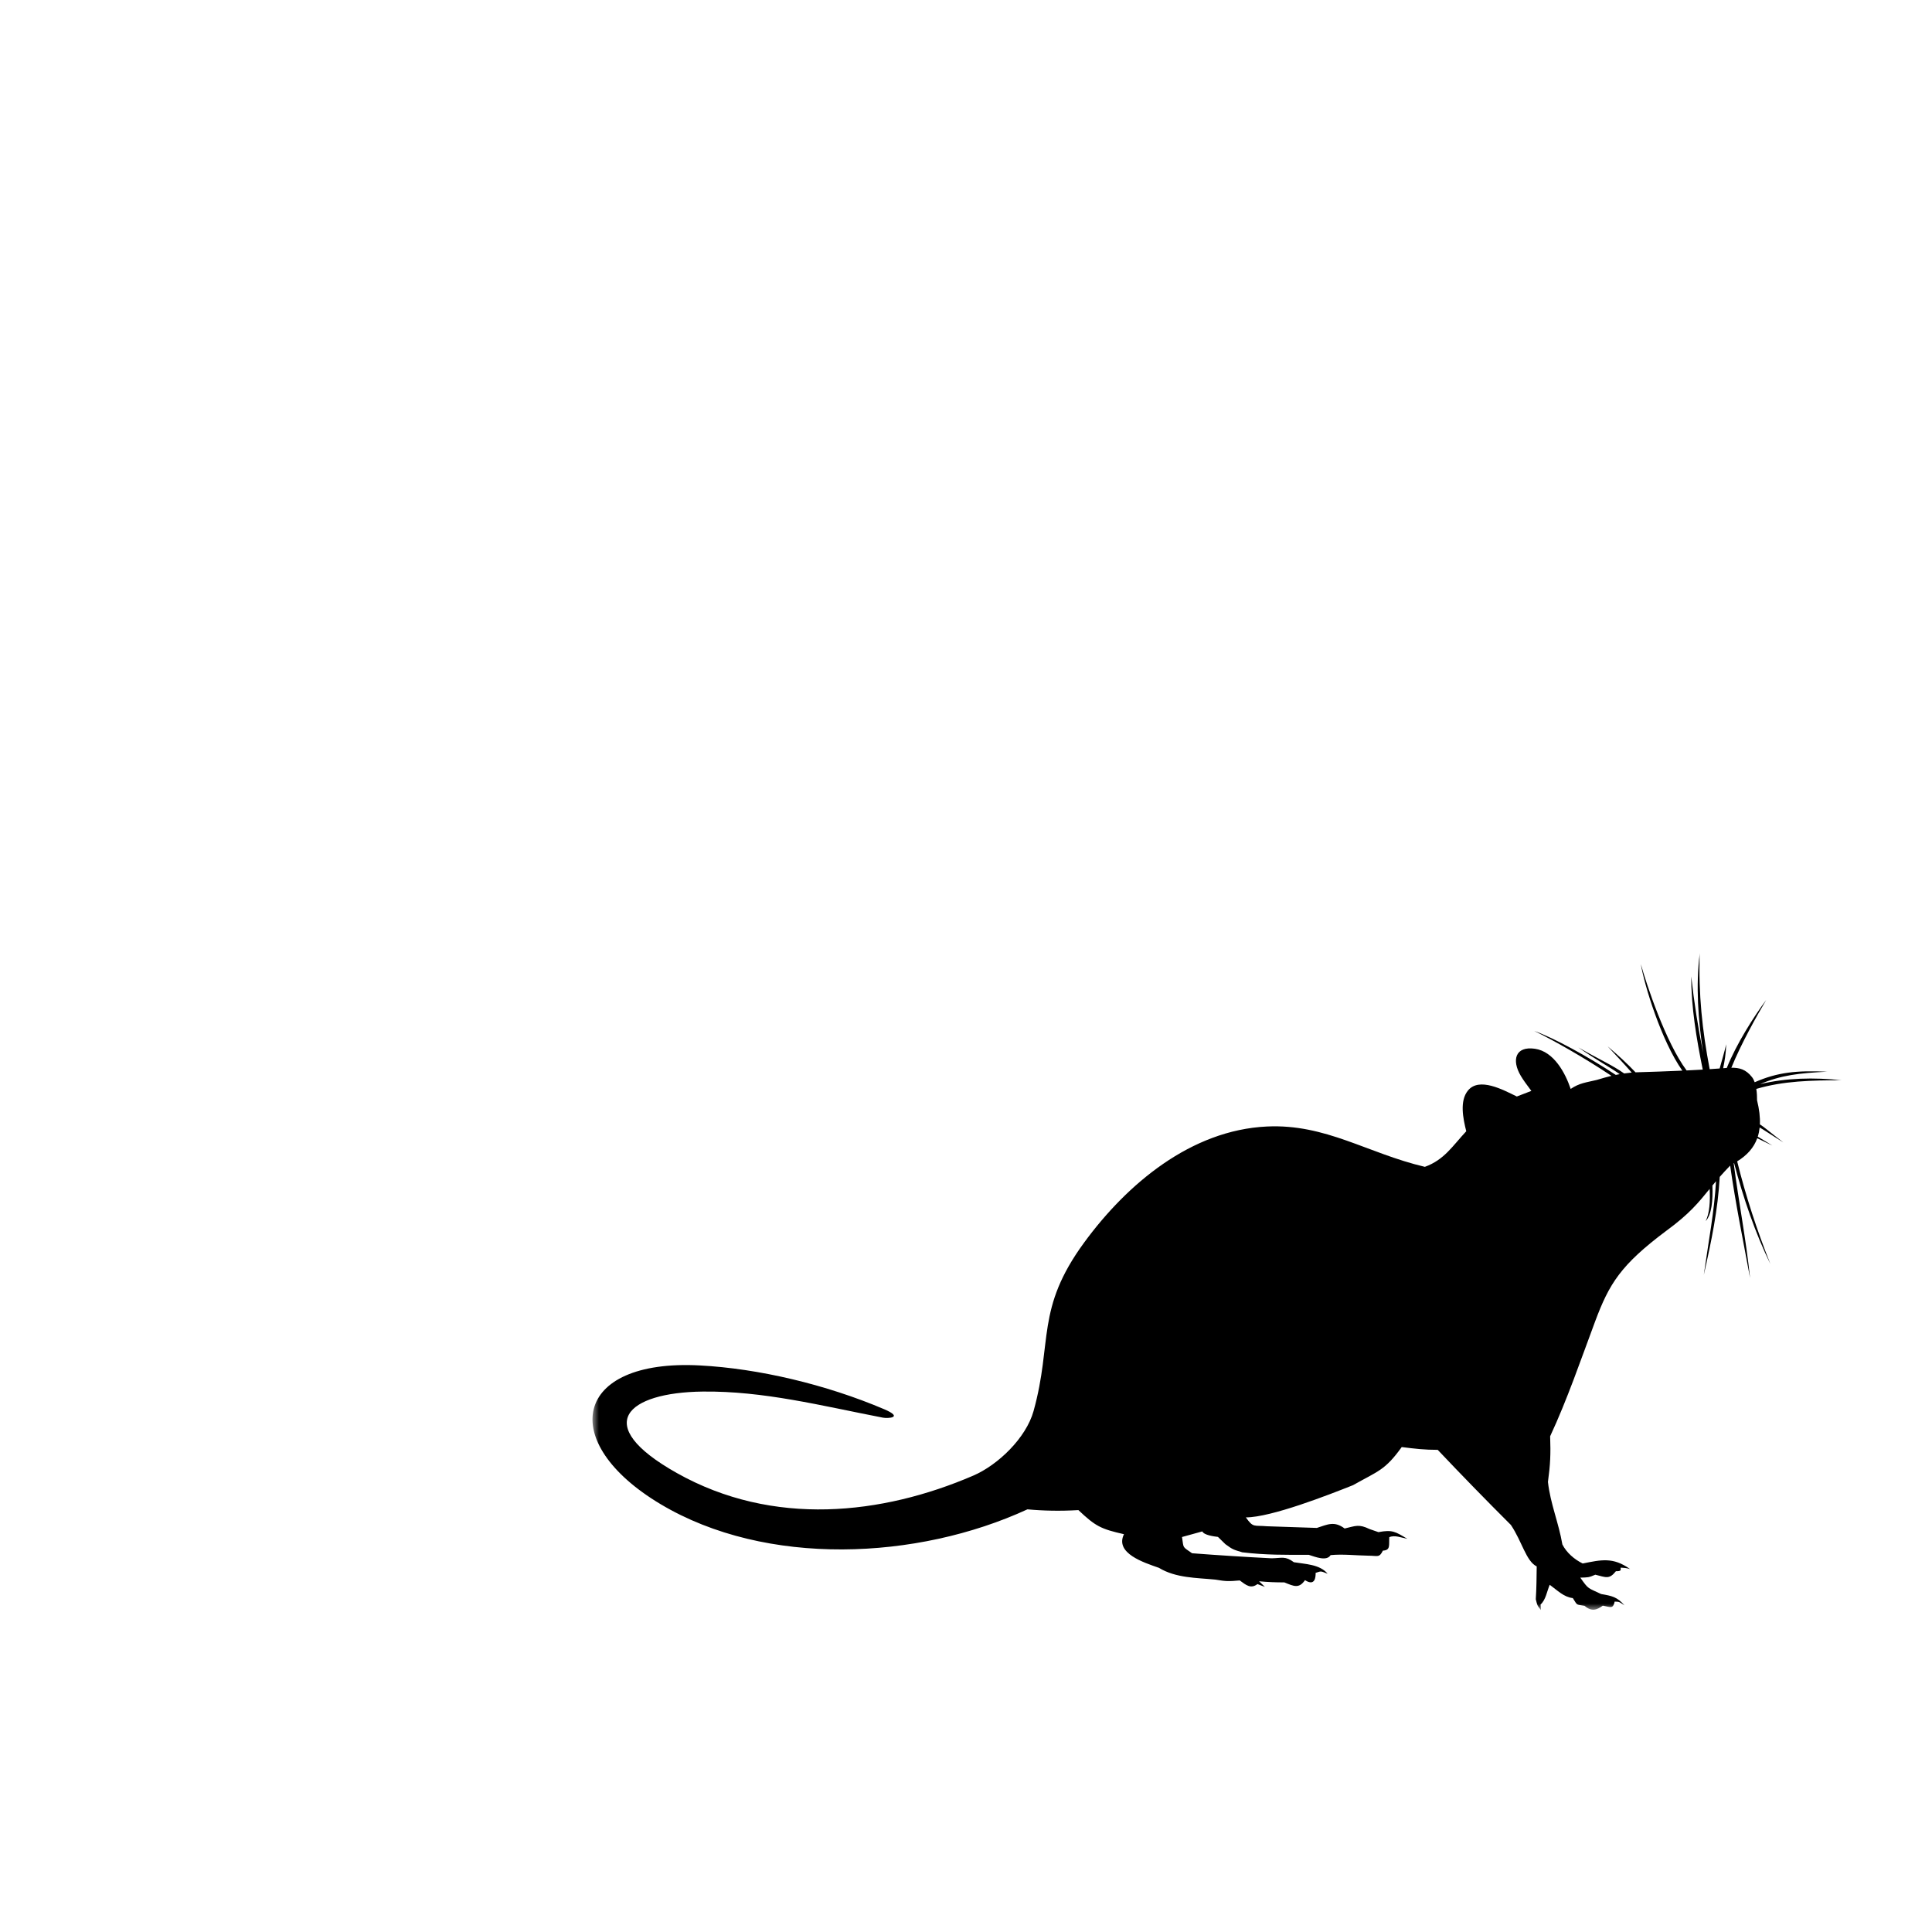 <?xml version="1.0" encoding="UTF-8"?>
<svg xmlns="http://www.w3.org/2000/svg" xmlns:xlink="http://www.w3.org/1999/xlink" width="150px" height="150px" viewBox="0 0 150 150" version="1.1">
  <title>Group</title>
  <defs>
    <polygon id="path-1" points="0 0 97 0 97 51 0 51"></polygon>
  </defs>
  <g id="Page-1" stroke="none" stroke-width="1" fill="none" fill-rule="evenodd">
    <g id="home-iconos-opcion-2" transform="translate(-1415, -591)">
      <g id="Group" transform="translate(1415, 591)">
        <g id="fondo-prohibir-hover-copy">
          <rect id="Rectangle-Copy-47" x="0" y="0" width="150" height="150"></rect>
        </g>
        <g id="Group-3" transform="translate(46, 74)">
          <mask id="mask-2" fill="white">
            <use xlink:href="#path-1"></use>
          </mask>
          <g id="Clip-2"></g>
          <path d="M90.029,9.632 C89.543,9.008 89.02,8.891 88.422,8.899 C89.155,7.083 90.401,4.856 91.128,3.636 C90.179,4.907 88.822,7.037 88.067,8.915 C87.975,8.921 87.881,8.929 87.785,8.936 C87.901,8.38 87.999,7.814 88.021,7.076 C87.871,7.732 87.681,8.342 87.514,8.956 C87.255,8.975 86.996,8.993 86.738,9.009 C86.162,5.963 85.863,3.227 85.967,0 C85.656,2.565 85.838,5.143 86.232,7.743 C85.839,5.782 85.533,3.873 85.308,1.808 C85.304,4.196 85.71,6.633 86.201,9.043 C85.782,9.067 85.365,9.089 84.947,9.109 C83.328,6.939 81.825,2.41 81.395,0.852 C81.661,2.478 82.985,6.808 84.616,9.124 C83.413,9.179 82.208,9.218 80.983,9.255 C80.35,8.588 79.681,7.971 78.818,7.238 C79.495,7.965 80.101,8.609 80.686,9.273 C80.473,9.295 80.28,9.318 80.1,9.343 C79.14,8.671 78.268,8.312 76.538,7.319 C78.042,8.367 78.881,8.78 79.755,9.397 C79.651,9.415 79.549,9.434 79.449,9.455 C77.264,8.011 74.615,6.569 73.118,6.042 C74.585,6.751 77.041,8.14 79.114,9.529 C78.768,9.611 78.409,9.714 77.963,9.848 C77.132,10.049 76.636,10.08 75.947,10.544 C75.533,9.314 74.65,7.64 73.17,7.425 C71.647,7.205 71.346,8.306 72.076,9.532 C72.285,9.885 72.519,10.192 72.894,10.697 C72.518,10.842 72.142,10.987 71.766,11.132 C70.692,10.606 68.84,9.604 67.97,10.671 C67.316,11.474 67.586,12.82 67.84,13.83 C66.765,14.98 66.138,16.046 64.626,16.593 C60.158,15.54 56.94,13.244 52.36,13.462 C46.455,13.743 41.504,17.925 38.178,22.465 C34.382,27.647 35.742,30.172 34.245,35.554 C33.664,37.641 31.489,39.739 29.559,40.569 C22.509,43.603 14.034,44.578 6.541,40.361 C-0.168,36.586 2.697,34.111 8.555,34.041 C13.281,33.985 17.764,35.141 22.55,36.067 C22.917,36.138 24.215,36.078 22.639,35.408 C18.135,33.492 12.893,32.252 8.338,32.012 C-1.498,31.492 -2.781,37.964 5.286,42.782 C13.49,47.68 25.227,47.123 33.77,43.185 C35.012,43.3 36.316,43.327 37.727,43.244 C39.054,44.496 39.457,44.706 41.265,45.115 C40.539,46.597 42.808,47.315 43.978,47.726 C45.298,48.528 46.914,48.496 48.356,48.64 C49.206,48.787 49.422,48.776 50.253,48.705 C50.752,49.071 51.109,49.379 51.629,48.988 C51.821,49.06 52.014,49.133 52.206,49.205 C52.055,49.06 51.904,48.915 51.754,48.77 C52.451,48.834 53.027,48.857 53.718,48.857 C54.465,49.16 54.848,49.358 55.32,48.683 C56.133,49.204 56.15,48.38 56.145,48.117 C56.633,47.949 56.542,47.993 57.076,48.183 C56.471,47.447 55.32,47.436 54.457,47.291 C53.787,46.792 53.53,46.972 52.727,46.986 C50.659,46.882 48.622,46.752 46.551,46.594 C45.763,46.042 45.915,46.239 45.771,45.333 C46.296,45.188 46.822,45.043 47.347,44.898 C47.481,45.195 48.272,45.289 48.561,45.325 C48.754,45.513 48.947,45.702 49.14,45.89 C49.733,46.325 49.766,46.31 50.452,46.521 C52.283,46.741 53.8,46.717 55.614,46.717 C56.129,46.88 57.006,47.238 57.307,46.739 C58.267,46.645 59.242,46.767 60.232,46.782 C60.959,46.782 61.086,46.968 61.366,46.391 C61.972,46.357 61.825,45.993 61.865,45.346 C62.28,45.165 62.8,45.38 63.265,45.477 C62.326,44.906 62.089,44.754 61.023,44.955 C60.793,44.875 60.563,44.795 60.333,44.716 C59.497,44.312 59.254,44.473 58.396,44.672 C57.592,44.067 57.072,44.361 56.24,44.628 C54.946,44.585 53.653,44.541 52.359,44.498 C51.338,44.407 51.314,44.638 50.728,43.81 C52.697,43.81 57.185,42.05 59.048,41.308 C61.009,40.203 61.527,40.159 62.83,38.349 C63.855,38.48 64.607,38.566 65.624,38.566 C67.504,40.551 69.369,42.465 71.306,44.397 C72.189,45.716 72.482,47.208 73.31,47.617 C73.298,48.475 73.295,49.312 73.238,50.162 C73.359,50.629 73.319,50.609 73.633,51 C73.626,50.859 73.618,50.717 73.61,50.576 C74.022,50.195 74.1,49.557 74.32,49.042 C74.923,49.481 75.412,49.997 76.113,50.075 C76.493,50.673 76.342,50.561 77.025,50.674 C77.568,51.149 77.977,51.002 78.44,50.663 C79.05,50.768 79.23,50.942 79.364,50.347 C79.775,50.347 79.755,50.407 80.127,50.641 C79.548,49.98 79.157,49.907 78.31,49.76 C77.27,49.261 77.355,49.429 76.694,48.487 C77.294,48.468 77.334,48.487 77.861,48.259 C78.703,48.471 78.943,48.636 79.46,47.987 C79.86,48 79.856,47.906 79.82,47.714 C80.049,47.724 80.308,47.733 80.558,47.824 C79.23,46.865 78.295,47.111 76.879,47.389 C76.237,47.075 75.628,46.553 75.302,45.909 C75.017,44.231 74.366,42.73 74.182,41.057 C74.368,39.697 74.402,38.913 74.353,37.511 C75.677,34.671 76.736,31.567 77.84,28.609 C78.943,25.651 79.838,24.206 83.364,21.564 C85.179,20.239 85.868,19.368 86.737,18.306 C86.787,19.278 86.731,20.199 86.429,20.802 C86.895,20.312 86.992,19.202 86.952,18.044 C87.042,17.935 87.135,17.824 87.231,17.71 C87.095,20.089 86.667,22.252 86.283,24.979 C86.888,22.297 87.377,19.926 87.52,17.374 C87.758,17.103 88.023,16.813 88.329,16.498 C88.743,19.414 89.322,22.245 89.874,25.222 C89.557,22.182 88.992,19.321 88.604,16.322 L88.635,16.305 C89.347,19.014 90.298,21.79 91.448,24.127 C90.413,21.532 89.539,18.856 88.874,16.167 C89.656,15.687 90.169,15.099 90.432,14.372 C90.82,14.561 91.21,14.752 91.607,14.942 C91.22,14.7 90.845,14.469 90.473,14.25 C90.544,14.026 90.592,13.79 90.619,13.54 C90.927,13.708 91.253,13.943 92.459,14.699 C91.224,13.746 90.967,13.497 90.637,13.298 C90.664,12.74 90.588,12.119 90.417,11.425 C90.419,11.181 90.409,10.86 90.359,10.543 C92.46,9.925 94.612,9.871 97,9.874 C94.843,9.635 92.669,9.69 90.65,10.172 C92.273,9.476 93.713,9.312 95.862,9.206 C93.487,9.1 92.007,9.247 90.234,10.025 C90.181,9.877 90.114,9.742 90.029,9.632" id="Fill-1" fill="#000000" mask="url(#mask-2)"></path>
        </g>
      </g>
    </g>
  </g>
</svg>

